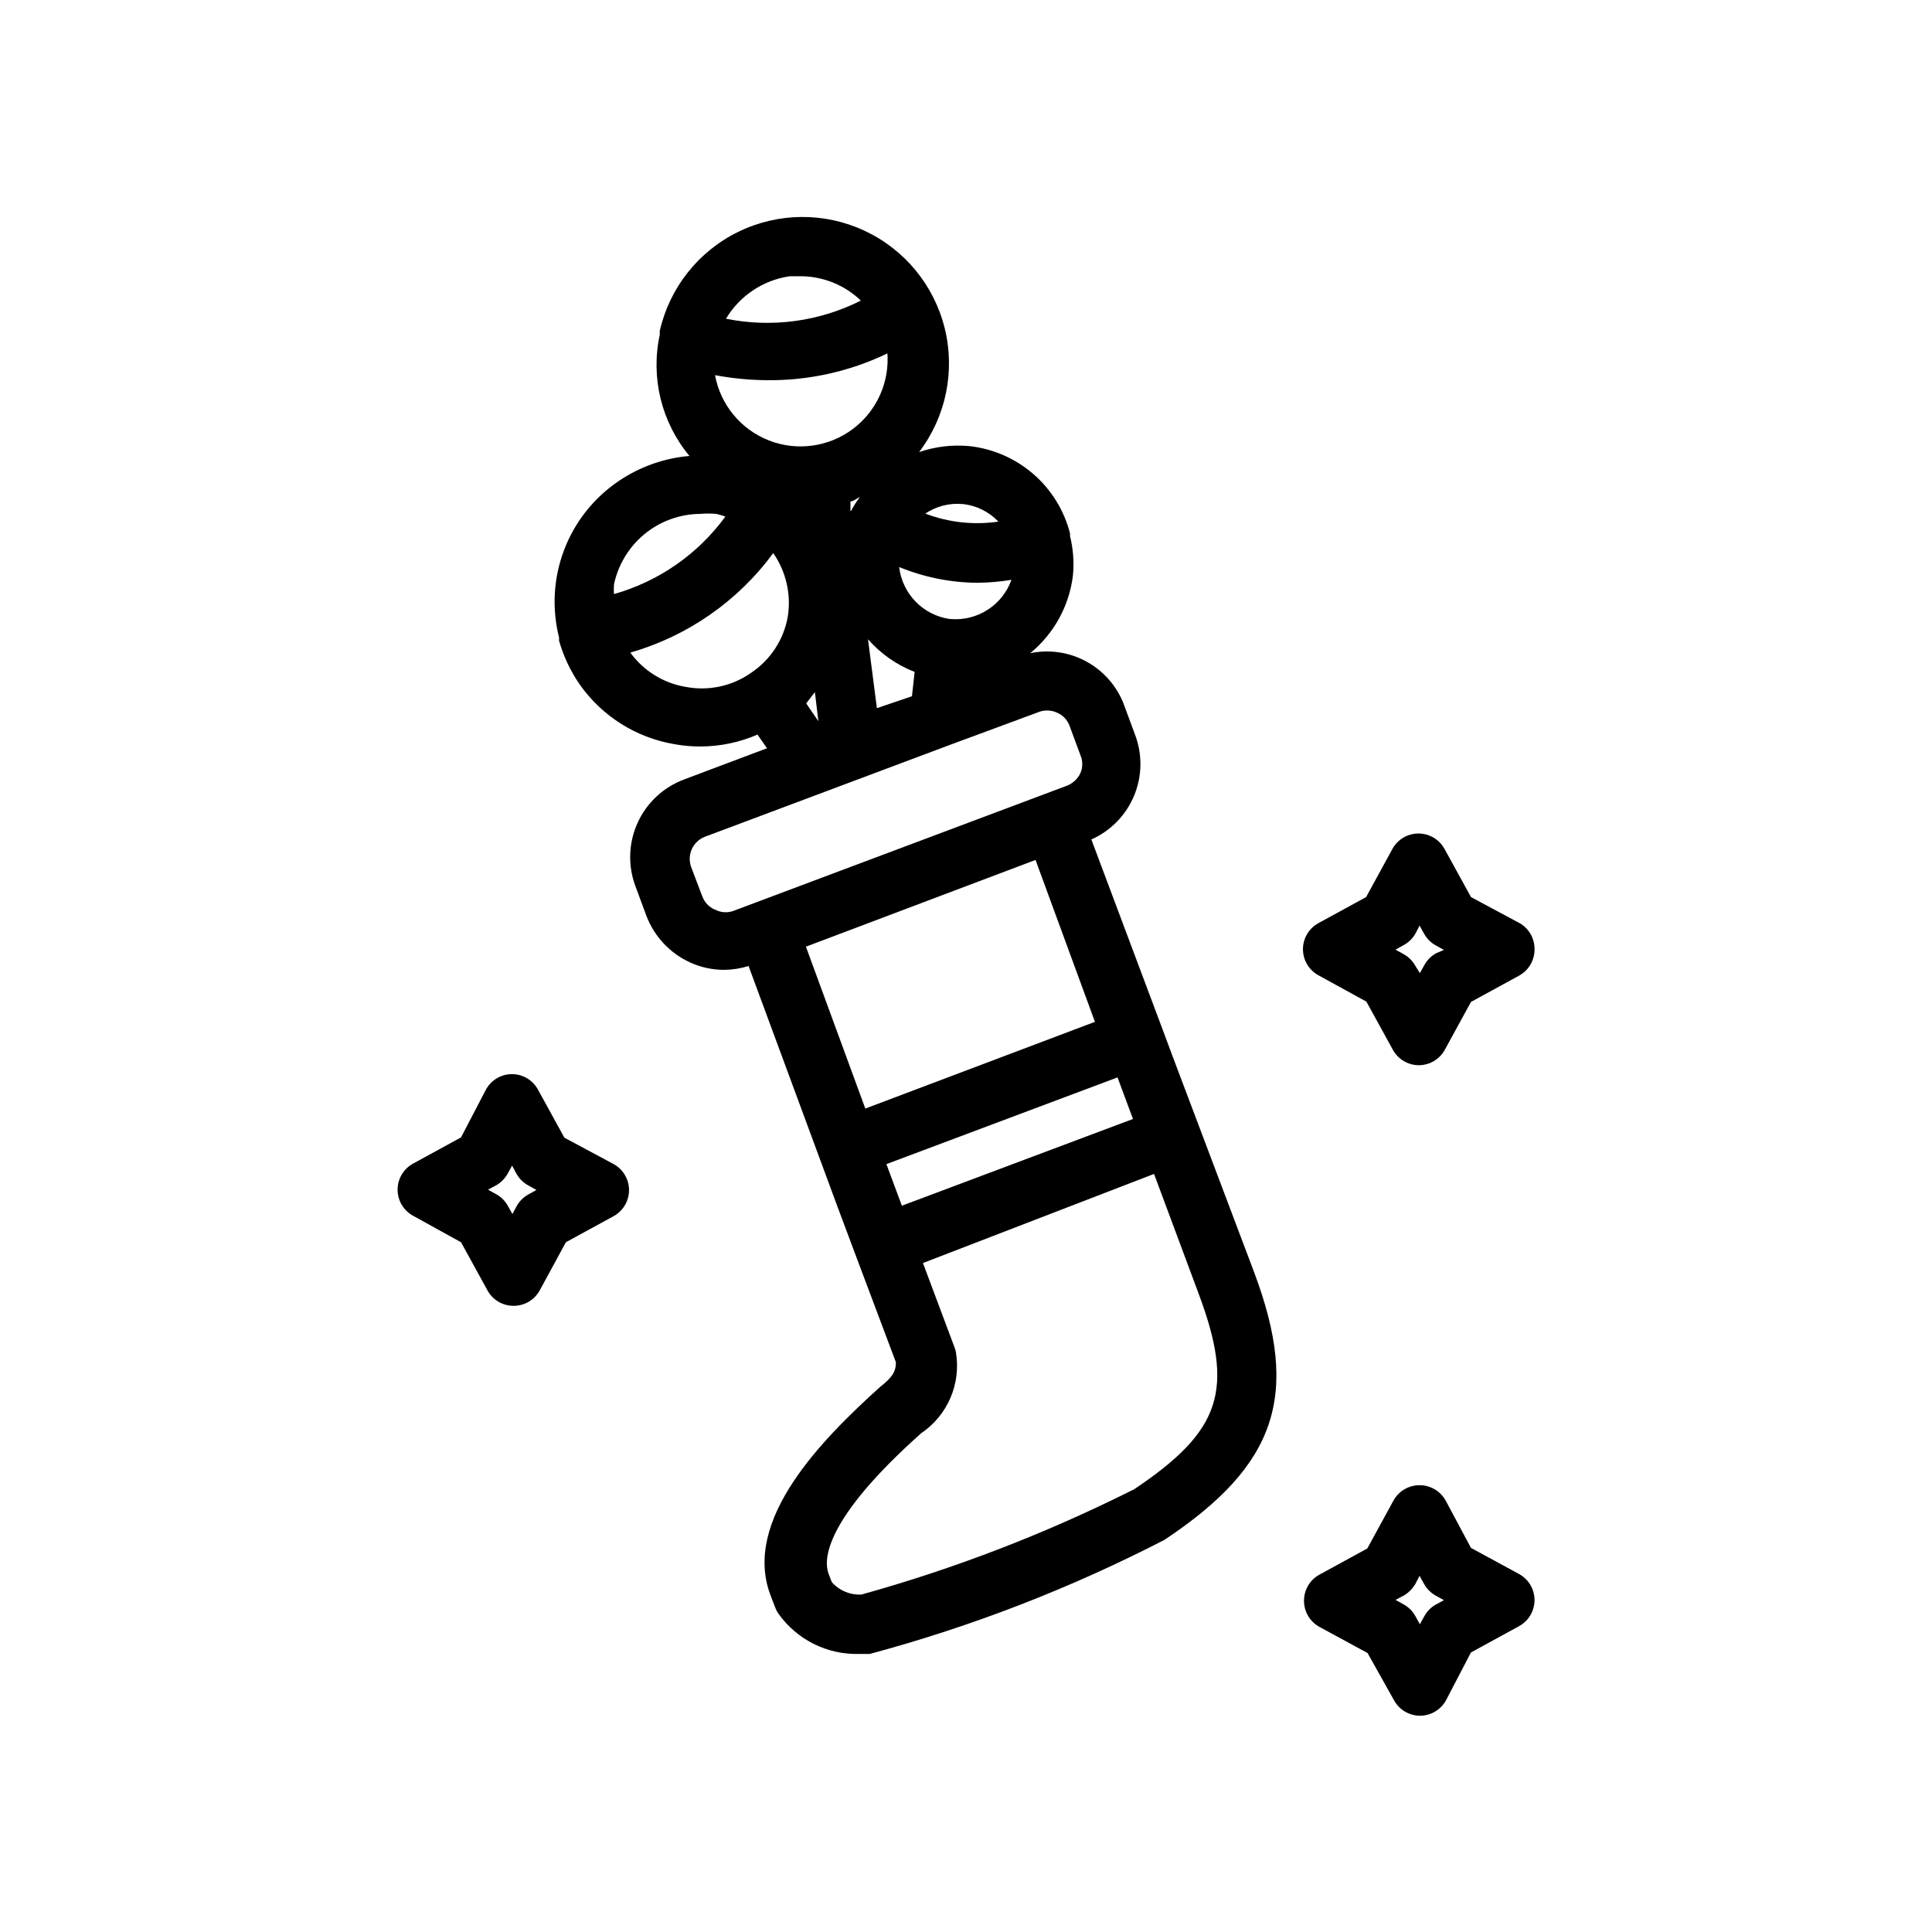 <?xml version="1.0" encoding="UTF-8"?>
<!-- Uploaded to: SVG Repo, www.svgrepo.com, Generator: SVG Repo Mixer Tools -->
<svg fill="#000000" width="800px" height="800px" version="1.1" viewBox="144 144 512 512" xmlns="http://www.w3.org/2000/svg">
 <g>
  <path d="m293.57 445.5-7.008-12.754c-1.371-2.508-3.992-4.074-6.848-4.094-2.887-0.008-5.543 1.562-6.93 4.094l-6.609 12.676-12.676 6.926c-2.547 1.375-4.133 4.035-4.133 6.926 0 2.894 1.586 5.555 4.133 6.93l12.676 7.004 7.008 12.754h-0.004c1.387 2.531 4.043 4.102 6.93 4.094 2.883 0.008 5.539-1.562 6.926-4.094l6.926-12.754 12.676-6.926c2.504-1.387 4.062-4.023 4.062-6.887 0-2.867-1.559-5.504-4.062-6.891zm-9.523 15.035h-0.004c-1.332 0.723-2.422 1.816-3.148 3.148l-1.102 2.047-1.18-2.125c-0.727-1.332-1.82-2.426-3.148-3.148l-2.125-1.18 2.047-1.102-0.004-0.004c1.332-0.723 2.426-1.816 3.148-3.148l1.18-2.125 1.18 2.203h0.004c0.738 1.305 1.828 2.367 3.148 3.07l2.125 1.18z"/>
  <path d="m546.89 388.74-13.066-7.008-7.008-12.754v0.004c-1.383-2.531-4.043-4.102-6.926-4.094-2.902 0.008-5.566 1.609-6.93 4.172l-6.926 12.676-12.676 6.926c-2.504 1.387-4.059 4.023-4.059 6.887s1.555 5.5 4.059 6.887l12.754 7.008 7.008 12.754c1.371 2.504 3.992 4.07 6.848 4.094 2.883 0.008 5.543-1.566 6.926-4.094l6.93-12.676 12.676-6.926h-0.004c2.562-1.363 4.164-4.027 4.172-6.93 0.074-2.816-1.367-5.461-3.777-6.926zm-22.277 7.871c-1.332 0.727-2.426 1.816-3.148 3.148l-1.18 2.125-1.184-1.887c-0.723-1.332-1.816-2.426-3.148-3.148l-2.125-1.18 2.125-1.18v-0.004c1.32-0.703 2.414-1.77 3.148-3.07l1.102-2.125 1.18 2.125h0.004c0.723 1.332 1.816 2.426 3.148 3.148l2.125 1.18z"/>
  <path d="m513.43 594.59c1.371 2.508 3.992 4.074 6.848 4.094 2.887 0.008 5.543-1.562 6.93-4.094l6.613-12.672 12.676-6.926-0.004-0.004c2.562-1.363 4.164-4.023 4.172-6.926 0.008-2.887-1.562-5.543-4.094-6.926l-12.75-6.93-6.691-12.516c-1.387-2.531-4.043-4.102-6.93-4.094-2.883-0.008-5.543 1.562-6.926 4.094l-6.926 12.676-12.676 6.926c-2.531 1.383-4.102 4.043-4.094 6.926-0.008 2.887 1.562 5.543 4.094 6.93l12.754 6.926zm2.519-27.711v0.004c1.305-0.758 2.391-1.844 3.148-3.148l1.102-2.125 1.18 2.125h0.004c0.723 1.328 1.816 2.422 3.148 3.148l2.125 1.18-2.047 1.102c-1.332 0.727-2.426 1.816-3.148 3.148l-1.18 2.125-1.18-2.125h-0.004c-0.723-1.332-1.816-2.422-3.148-3.148l-2.125-1.18z"/>
  <path d="m476.36 481.16-21.727-57.547-2.519-6.769-18.895-50.383 0.004 0.004c5.117-2.273 9.168-6.422 11.32-11.59 2.156-5.168 2.242-10.965 0.25-16.199l-2.914-7.871h0.004c-1.828-4.879-5.34-8.941-9.902-11.453-4.562-2.512-9.875-3.309-14.973-2.246 6.301-5.152 10.363-12.543 11.332-20.625 0.34-3.508 0.07-7.051-0.785-10.469 0.039-0.234 0.039-0.473 0-0.707-1.57-6.078-4.945-11.539-9.68-15.656-4.738-4.117-10.613-6.703-16.848-7.41-4.551-0.445-9.141 0.09-13.461 1.574 7.106-9.34 9.605-21.391 6.801-32.785-2.809-11.398-10.621-20.91-21.254-25.879-10.629-4.969-22.941-4.859-33.48 0.297-10.543 5.156-18.188 14.805-20.789 26.25v1.023c-2.461 11.348 0.441 23.195 7.871 32.117-6.742 0.574-13.223 2.879-18.816 6.691-6.559 4.449-11.59 10.809-14.406 18.219-2.816 7.406-3.285 15.504-1.336 23.188v0.867c1.184 4.16 3.047 8.094 5.512 11.648 5.894 8.355 14.875 14.02 24.953 15.746 2.336 0.441 4.707 0.652 7.086 0.629 5.172-0.02 10.289-1.09 15.035-3.148l2.519 3.621-21.965 8.266c-5.461 2.035-9.891 6.156-12.309 11.453-2.422 5.301-2.641 11.348-0.602 16.809l2.914 7.871c2.078 5.481 6.238 9.922 11.57 12.359 2.863 1.312 5.981 1.984 9.133 1.969 2.164-0.035 4.309-0.379 6.375-1.023l23.617 63.922 4.566 12.203 10.863 28.891c0 2.598-1.102 4.094-4.094 6.453-15.742 14.168-36.527 35.344-29.207 55.105l1.258 3.305 0.004-0.004c0.234 0.645 0.551 1.254 0.941 1.812 4.883 6.848 12.848 10.832 21.258 10.629h2.91c27.031-7.269 53.211-17.402 78.09-30.23 29.836-19.836 35.977-38.414 23.773-70.926zm-97.453-28.656 61.246-22.984 4.094 11.02-61.246 22.984zm-2.519-120.84-2.363-18.262c3.359 3.844 7.602 6.816 12.359 8.66l-0.707 6.453zm2.754-94.465c0.707 7.953-2.75 15.707-9.137 20.492-6.387 4.789-14.797 5.938-22.234 3.031-7.434-2.906-12.84-9.453-14.285-17.301 4.594 0.863 9.258 1.312 13.934 1.336 11.035 0.098 21.945-2.356 31.883-7.164zm16.609 70.848v0.004c-3.449-0.484-6.644-2.098-9.082-4.59-2.434-2.492-3.977-5.727-4.379-9.188 6.574 2.699 13.602 4.117 20.703 4.172 3.035-0.031 6.062-0.293 9.055-0.785-1.168 3.266-3.383 6.059-6.301 7.938-2.922 1.879-6.379 2.742-9.836 2.453zm-26.371-28.652v-2.519c0.867 0 1.652-0.789 2.519-1.18-0.891 1.164-1.68 2.402-2.359 3.699zm-9.445 47.863 0.945 7.871-3.227-4.723c1.023-1.262 1.652-2.203 2.438-3.148zm39.359-49.672c3.543 0.414 6.832 2.059 9.289 4.644-6.531 0.961-13.199 0.23-19.363-2.125 2.914-1.965 6.418-2.852 9.918-2.519zm-45.973-60.379h3.07c5.879 0.074 11.508 2.383 15.746 6.453-11.039 5.566-23.625 7.258-35.742 4.805 3.656-6.113 9.875-10.25 16.926-11.258zm-36.84 67.07c3.879-2.641 8.453-4.066 13.145-4.094 1.391-0.117 2.785-0.117 4.172 0 0.828 0.188 1.645 0.426 2.441 0.707-7.266 9.957-17.66 17.191-29.52 20.547-0.078-0.863-0.078-1.734 0-2.598 1.266-5.93 4.758-11.141 9.762-14.562zm9.055 41.723-0.004-0.004c-5.82-1.012-11.02-4.262-14.484-9.051 15.191-4.363 28.508-13.637 37.867-26.371 3.41 4.906 4.793 10.941 3.856 16.844-1.062 6.031-4.527 11.375-9.602 14.801-5.106 3.644-11.488 5.012-17.637 3.777zm7.871 59.039c-1.547-0.672-2.746-1.953-3.309-3.543l-2.992-7.871h0.004c-1.07-3.191 0.559-6.66 3.699-7.875l64.867-24.324 23.617-8.738h-0.004c0.699-0.281 1.449-0.414 2.203-0.391 0.898-0.02 1.785 0.172 2.598 0.551 1.516 0.633 2.711 1.855 3.309 3.383l2.914 7.871h-0.004c0.672 1.531 0.672 3.273 0 4.805-0.719 1.508-1.984 2.691-3.543 3.305l-88.09 33.062h0.004c-1.676 0.719-3.59 0.633-5.195-0.234zm85.02-13.145 15.742 42.902-60.852 22.984-15.742-42.902zm25.898 166.89-0.004-0.004c-23.051 11.574-47.176 20.883-72.027 27.789-2.992 0.164-5.894-1.055-7.871-3.305l-0.867-2.281c-1.258-3.465-1.418-14.012 24.562-37.156v-0.004c3.438-2.316 6.133-5.578 7.769-9.387 1.633-3.812 2.133-8.016 1.438-12.102-0.082-0.461-0.215-0.91-0.391-1.34l-8.344-22.277 61.242-23.617 11.73 31.488c9.684 25.82 6.141 36.605-17.16 52.191z"/>
 </g>
</svg>